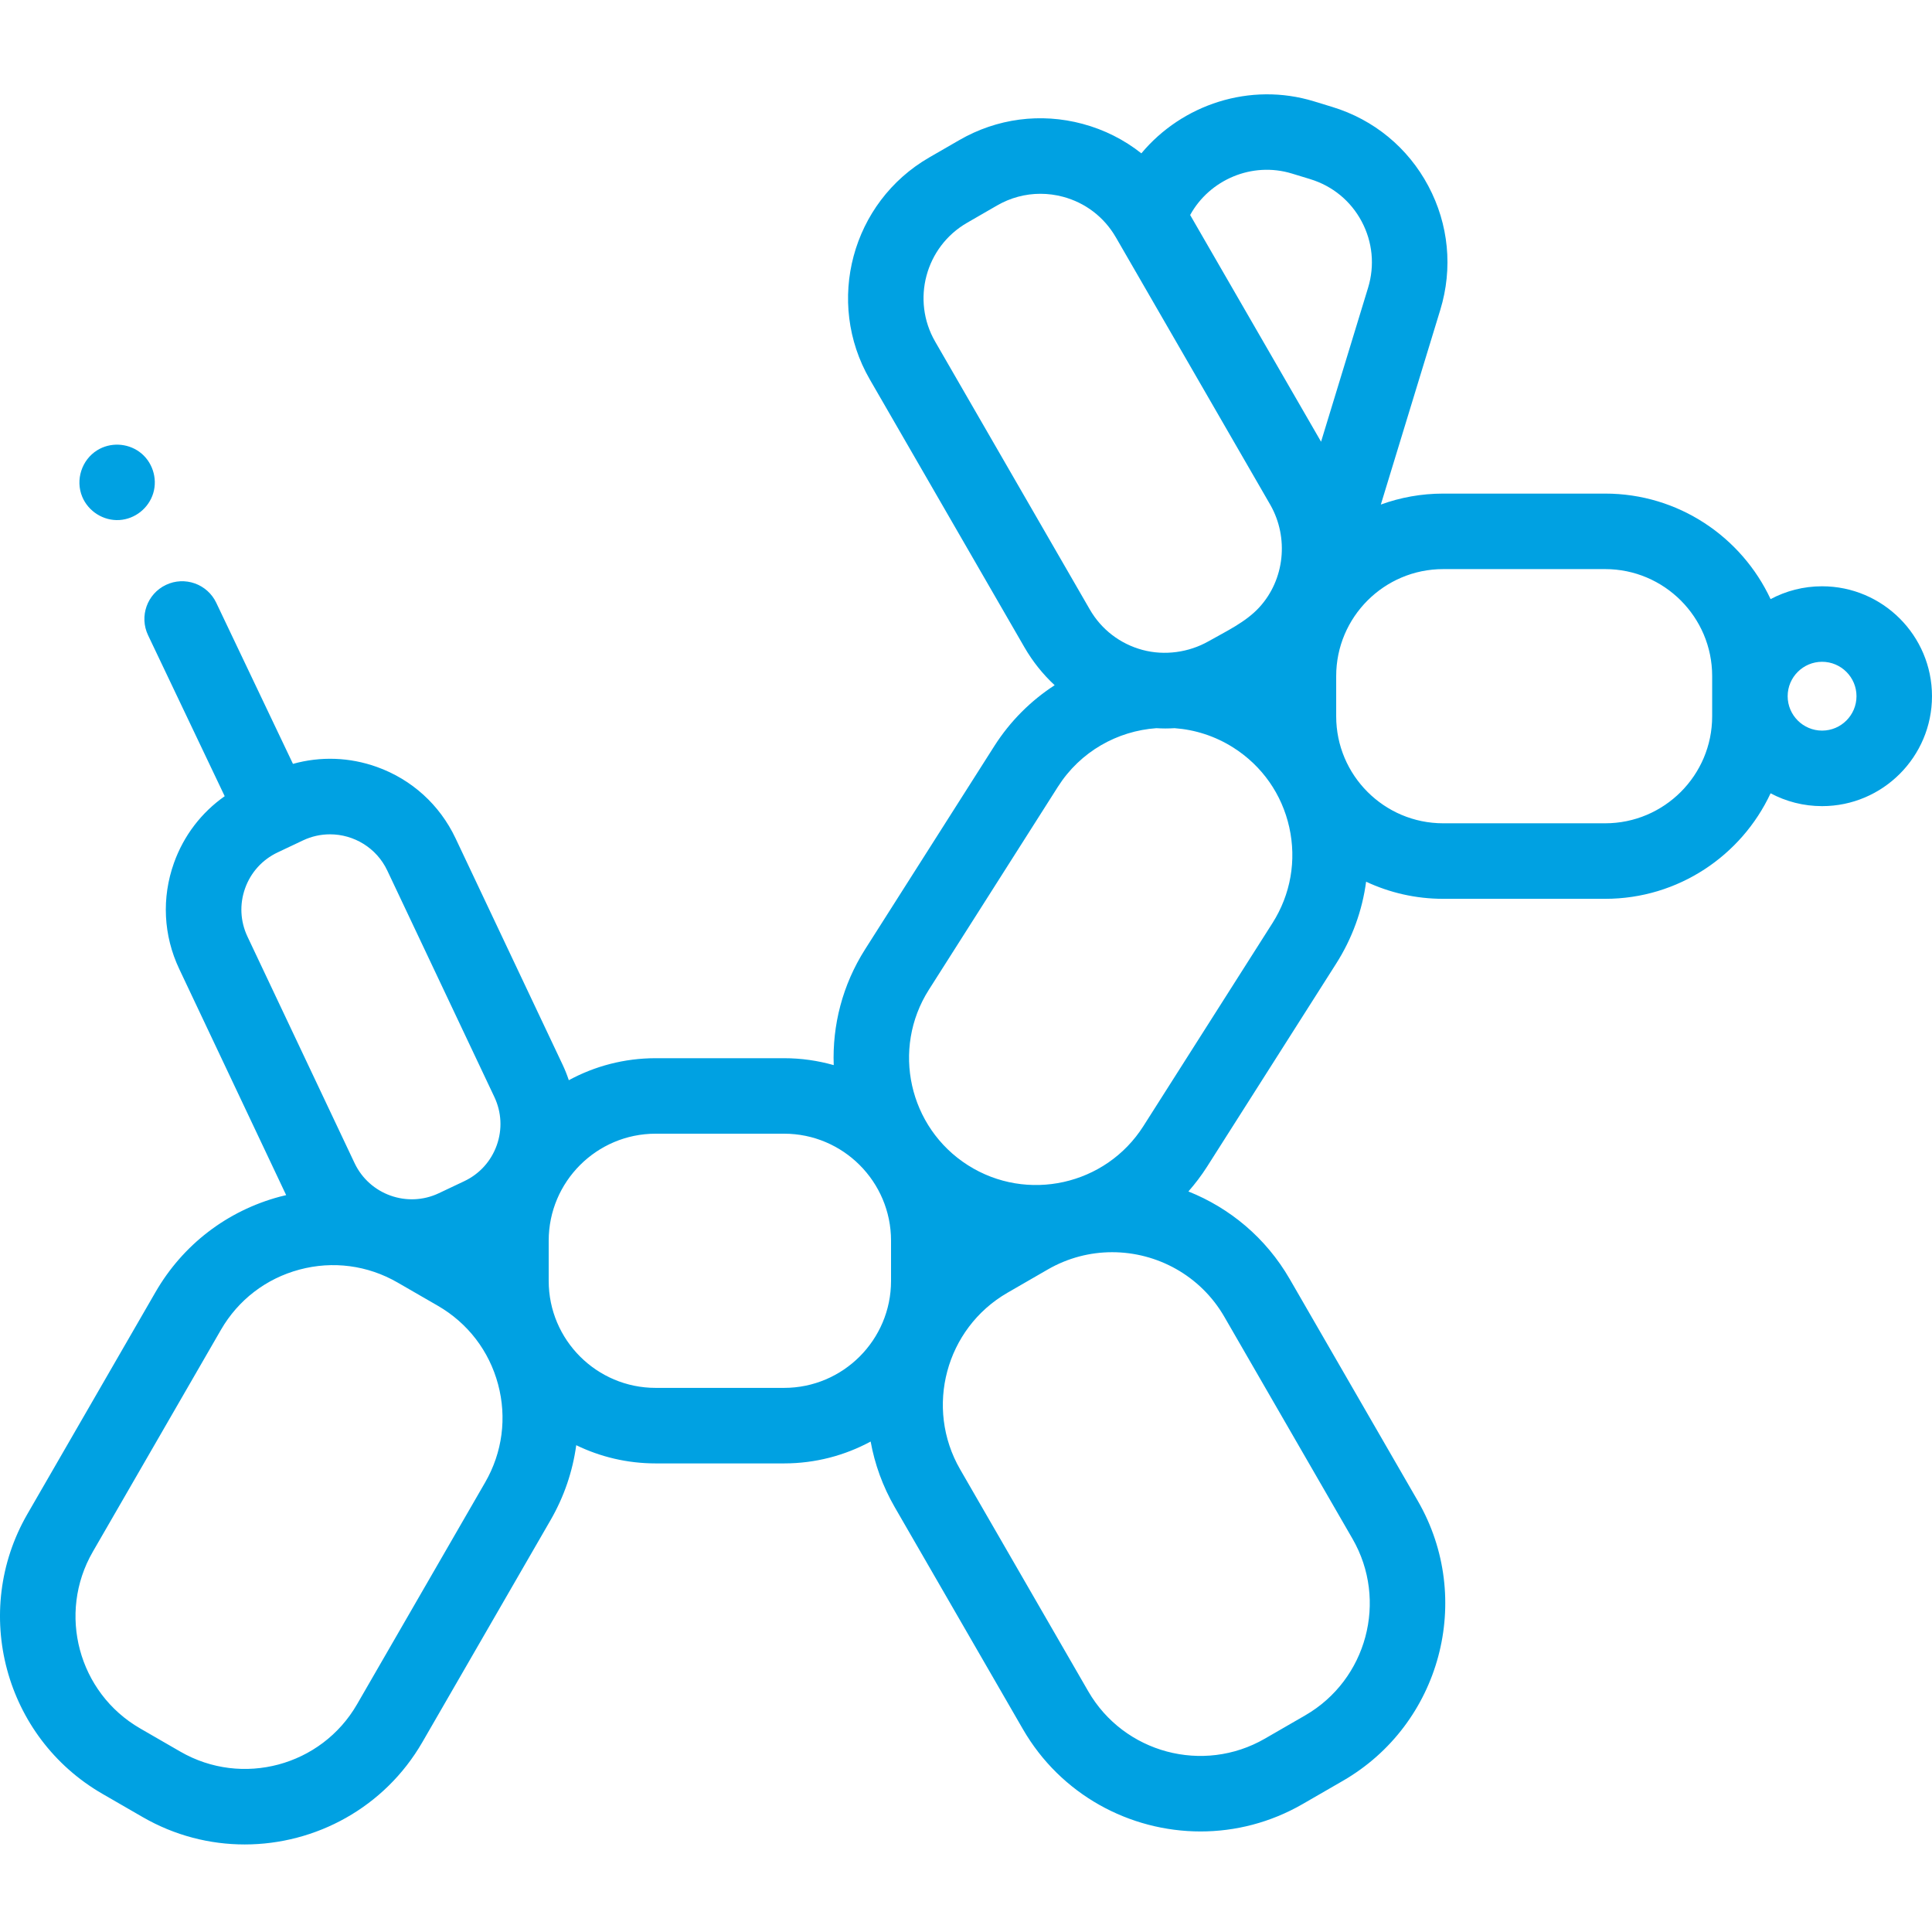 <?xml version="1.0" encoding="UTF-8"?> <svg xmlns="http://www.w3.org/2000/svg" height="512px" viewBox="0 -24 511.998 511" width="512px"> <g> <path d="m482.867 130.871c-4.926 0-9.57 1.234-13.645 3.402-7.707-16.5-24.449-27.965-43.832-27.965h-42.941c-5.797 0-11.359 1.027-16.516 2.906l15.762-51.617c3.355-11 2.23-22.648-3.172-32.801-5.402-10.152-14.434-17.594-25.434-20.949l-4.902-1.5c-16.949-5.172-34.922.848-45.715 13.789-4.547-3.598-9.812-6.266-15.578-7.812-11.105-2.977-22.711-1.449-32.668 4.305l-7.969 4.598c-20.559 11.871-27.629 38.258-15.758 58.816l40.973 70.969c2.191 3.797 4.898 7.176 8.023 10.074-6.254 4.059-11.758 9.473-16.012 16.16l-34.215 53.812c-6.047 9.512-8.711 20.215-8.324 30.707-4.188-1.184-8.594-1.832-13.156-1.832h-34.035c-8.324 0-16.164 2.113-23.012 5.832-.465-1.391-1.008-2.766-1.645-4.113l-28.375-60.004c-4.199-8.879-11.605-15.594-20.855-18.906-7.254-2.594-14.957-2.84-22.227-.809l-20.332-42.699c-2.379-4.988-8.348-7.105-13.336-4.73-4.988 2.375-7.109 8.344-4.734 13.332l20.312 42.664c-6.164 4.328-10.848 10.426-13.438 17.664-3.309 9.25-2.816 19.234 1.383 28.113l28.344 59.945c-.555.129-1.109.254-1.664.402-14.004 3.754-25.707 12.734-32.957 25.289l-33.957 58.816c-14.965 25.918-6.051 59.18 19.867 74.145l10.668 6.16c8.527 4.926 17.844 7.262 27.047 7.262 18.773 0 37.059-9.734 47.098-27.125l33.957-58.816c3.594-6.223 5.875-12.953 6.809-19.867 6.367 3.094 13.508 4.828 21.047 4.828h34.035c8.293 0 16.109-2.102 22.941-5.797 1.082 5.965 3.18 11.844 6.383 17.391l33.957 58.812c10.043 17.395 28.324 27.129 47.094 27.129 9.203 0 18.523-2.34 27.051-7.262l10.672-6.16c25.918-14.965 34.828-48.227 19.863-74.145l-33.957-58.816c-6.324-10.957-15.926-18.859-26.855-23.219 1.781-2.035 3.449-4.215 4.945-6.566l34.211-53.812c4.258-6.691 6.922-14.078 7.938-21.711 6.207 2.902 13.121 4.535 20.414 4.535h42.945c19.379 0 36.125-11.465 43.832-27.965 4.07 2.168 8.715 3.402 13.645 3.402 16.062 0 29.129-13.07 29.129-29.133s-13.062-29.129-29.129-29.129zm-140.523-109.387 4.902 1.496v.004c5.887 1.797 10.723 5.777 13.613 11.211 2.891 5.434 3.492 11.668 1.695 17.559l-12.461 40.809-27.469-47.57-7.223-12.512c5.141-9.359 16.418-14.207 26.941-10.996zm-39.547 126.258c-5.949-1.594-10.918-5.406-13.996-10.738l-40.973-70.969c-6.355-11.004-2.57-25.125 8.434-31.48l7.969-4.598c3.551-2.051 7.492-3.098 11.484-3.098 2.004 0 4.02.262 6.004.793 5.922 1.586 10.875 5.379 13.953 10.68.031.051.062.102.094.156l18.129 31.395 22.789 39.473c4.891 8.648 3.789 19.742-2.957 27.098-3.613 3.941-8.836 6.363-13.43 8.98-5.238 2.977-11.664 3.875-17.5 2.309zm-237.844 63.164c1.512-4.219 4.57-7.594 8.621-9.508l3.383-1.602c.004 0 .004 0 .008-.004.004 0 .008 0 .012-.004l3.332-1.578c2.309-1.09 4.742-1.605 7.141-1.605 6.285 0 12.324 3.547 15.184 9.598l28.375 60.004c1.914 4.051 2.141 8.602.629 12.82-1.508 4.215-4.566 7.59-8.617 9.504l-6.734 3.188c-8.355 3.953-18.371.367-22.324-7.988l-28.375-60.008c-1.918-4.051-2.141-8.602-.633-12.816zm63.617 157.441-33.957 58.816c-9.449 16.363-30.449 21.988-46.809 12.543l-10.672-6.16c-16.363-9.449-21.988-30.449-12.543-46.809l33.957-58.816c4.578-7.93 11.965-13.598 20.809-15.965 8.836-2.371 18.074-1.156 26 3.422l10.672 6.16c7.926 4.578 13.598 11.965 15.965 20.809 2.371 8.84 1.156 18.074-3.422 26zm79.219-25.043h-34.035c-15.629 0-28.344-12.715-28.344-28.344v-10.676c0-15.629 12.715-28.344 28.344-28.344h34.035c15.629 0 28.344 12.715 28.344 28.344v10.676c0 15.629-12.715 28.344-28.344 28.344zm116.676-18.832 33.957 58.816c9.449 16.363 3.82 37.363-12.543 46.809l-10.672 6.16c-16.359 9.449-37.359 3.82-46.809-12.539l-33.953-58.816c-9.449-16.363-3.82-37.363 12.539-46.809l10.672-6.16c5.383-3.109 11.266-4.586 17.078-4.586 11.852 0 23.391 6.148 29.73 17.125zm12.746-104.34-34.211 53.812c-9.969 15.672-30.828 20.316-46.5 10.348-15.668-9.969-20.312-30.828-10.344-46.5l34.211-53.812c5.953-9.355 15.789-14.773 26.082-15.504.793.043 1.586.078 2.379.078.816 0 1.629-.031 2.441-.078 5.375.387 10.734 2.07 15.594 5.16 7.594 4.828 12.852 12.324 14.805 21.105 1.953 8.785.371 17.801-4.457 25.391zm116.527-54.793c0 15.629-12.719 28.344-28.348 28.344h-42.941c-15.629 0-28.348-12.715-28.348-28.344v-10.676c0-15.629 12.719-28.344 28.348-28.344h42.941c15.629 0 28.348 12.715 28.348 28.344zm29.129 3.781c-5.027 0-9.121-4.09-9.121-9.121 0-5.027 4.094-9.117 9.121-9.117 5.031 0 9.121 4.09 9.121 9.117 0 5.031-4.09 9.121-9.121 9.121zm0 0" data-original="#000000" class="active-path" data-old_color="#000000" fill="#00A1E2"></path> <path d="m21.793 107.148c1.621 3.895 5.652 6.438 9.875 6.164 4.129-.266 7.723-3.133 8.934-7.086 1.227-4-.266-8.52-3.66-10.977-3.27-2.371-7.746-2.559-11.184-.426-4.102 2.551-5.828 7.859-3.965 12.324zm0 0" data-original="#000000" class="active-path" data-old_color="#000000" fill="#00A1E2"></path> </g> </svg> 